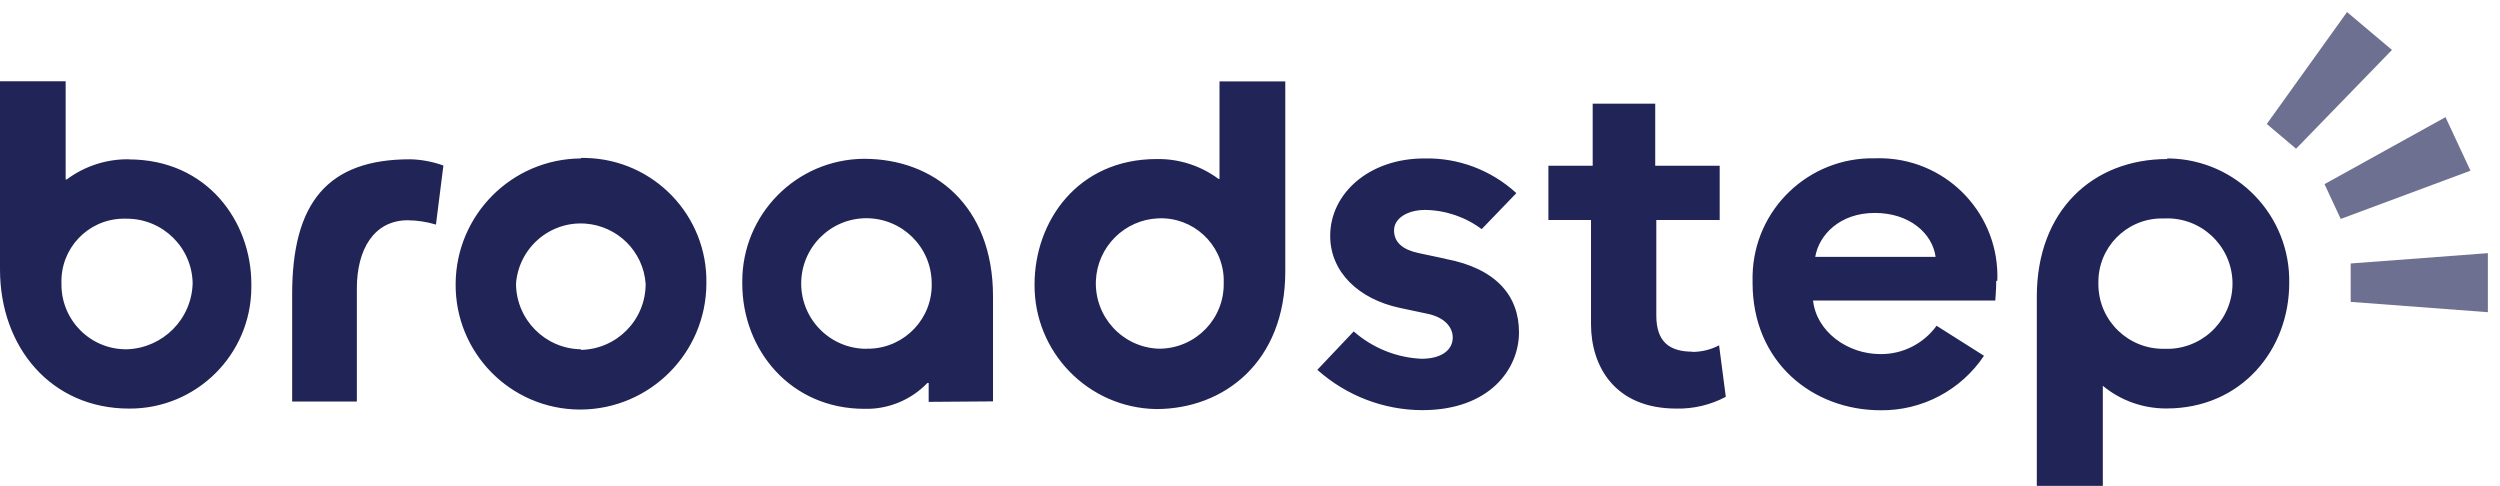 <?xml version="1.0" encoding="UTF-8"?>
<svg id="Layer_1" data-name="Layer 1" xmlns="http://www.w3.org/2000/svg" width="208.28" height="40.5" xmlns:xlink="http://www.w3.org/1999/xlink" viewBox="0 0 208.28 40.5">
  <defs>
    <style>
      .cls-1 {
        fill: #212456;
      }

      .cls-2 {
        opacity: .65;
      }

      .cls-3 {
        clip-path: url(#clippath);
      }

      .cls-4 {
        fill: none;
      }
    </style>
    <clipPath id="clippath">
      <rect class="cls-4" x="187.85" width="20.42" height="27"/>
    </clipPath>
  </defs>
  <g class="cls-2">
    <g class="cls-3">
      <path class="cls-1" d="m195.54,1l-6.69,9.33,2.44,2.06,7.99-8.23-3.75-3.16Zm-1.88,14.34l1.35,2.9,10.81-4.02-2.08-4.46-10.08,5.58Zm2.18,6.61v3.2l11.43.86v-4.92l-11.43.86Z"/>
    </g>
  </g>
  <path class="cls-1" d="m166.4,23.39c.21-5.43-4.02-9.99-9.45-10.2-.25-.01-.51-.01-.76,0-5.51-.11-10.07,4.26-10.18,9.77,0,.2,0,.41,0,.61,0,6.61,5,10.61,10.67,10.61,3.45.04,6.69-1.67,8.61-4.54l-3.95-2.5c-1.09,1.5-2.83,2.38-4.68,2.36-2.77,0-5.33-1.89-5.61-4.46h15.18c0-.08.08-.88.08-1.64m-15.08-2c.31-1.83,2.05-3.66,4.96-3.66s4.8,1.71,5.07,3.66h-10.03Zm-10.27,7.92c.79,0,1.56-.18,2.26-.55l.56,4.29c-1.26.67-2.68,1.01-4.11.98-5.21,0-7.12-3.6-7.12-7.03v-8.68h-3.55v-4.52h3.69v-5.17h5.21v5.17h5.37v4.52h-5.28v7.96c0,2.19,1.1,3.01,3.02,3.01M34.17,13.27c.94.02,1.88.2,2.77.52l-.62,4.92c-.76-.23-1.55-.35-2.34-.36-2.83,0-4.25,2.44-4.25,5.66v9.44h-5.39v-8.95c0-7.62,2.96-11.23,9.83-11.23m86.27,8.3c4.21.8,6.11,3.07,6.11,6.12s-2.45,6.48-8.06,6.48c-3.23-.01-6.33-1.21-8.74-3.36l3.03-3.2c1.57,1.38,3.57,2.19,5.66,2.28,1.65,0,2.59-.73,2.59-1.77,0-.86-.67-1.67-2.06-1.97l-2.35-.5c-3.43-.73-5.8-2.99-5.8-6,0-3.52,3.23-6.45,7.83-6.45,2.84-.07,5.59.97,7.68,2.89l-2.89,3c-1.36-1.02-3.02-1.58-4.72-1.6-1.45,0-2.58.69-2.58,1.7s.73,1.61,2.03,1.89l2.26.48ZM48.39,13.2c-5.75.04-10.4,4.7-10.43,10.45-.05,5.73,4.55,10.42,10.29,10.47.05,0,.11,0,.16,0,5.76-.05,10.41-4.72,10.44-10.48.12-5.66-4.37-10.35-10.04-10.48-.13,0-.27,0-.4,0m0,15.94c-2.99-.04-5.4-2.47-5.42-5.46.22-2.98,2.81-5.23,5.79-5.01,2.68.2,4.82,2.33,5.01,5.01.01,3.01-2.4,5.46-5.41,5.51m34.35,4.29v-8.75c0-7.55-4.89-11.46-10.75-11.46-5.63.04-10.17,4.63-10.14,10.27,0,.04,0,.08,0,.11,0,5.57,4.04,10.45,10.18,10.45,1.97.05,3.87-.73,5.24-2.15h.11v1.57l5.35-.04Zm-10.53-4.38c-3,.01-5.44-2.42-5.45-5.42-.01-3,2.41-5.45,5.42-5.46,2.98,0,5.41,2.38,5.45,5.36.11,2.94-2.19,5.4-5.13,5.51-.1,0-.19,0-.29,0m29.4-22.29v8.14h-.09c-1.49-1.1-3.29-1.68-5.14-1.65-6.61,0-10.18,5.21-10.18,10.45-.04,5.65,4.48,10.28,10.13,10.38,5.66,0,10.76-3.93,10.76-11.47V6.78h-5.46Zm-5.09,22.29c-3-.12-5.33-2.66-5.21-5.66.12-2.82,2.38-5.09,5.21-5.2,2.88-.12,5.32,2.12,5.44,5,0,.12,0,.25,0,.38.06,2.97-2.3,5.42-5.28,5.48-.06,0-.11,0-.17,0m84.06-15.8c-6.22,0-10.87,4.3-10.87,11.46v15.77h5.5v-8.34c1.49,1.24,3.38,1.9,5.31,1.89,6.23,0,10.22-4.89,10.22-10.45.1-5.63-4.37-10.27-10-10.38-.06,0-.11,0-.17,0m-.22,15.86c-2.98.06-5.45-2.3-5.51-5.28,0-.07,0-.13,0-.2-.05-2.92,2.28-5.33,5.2-5.38.1,0,.2,0,.31,0,3-.13,5.53,2.2,5.66,5.2.12,3-2.21,5.53-5.21,5.66-.15,0-.3,0-.45,0M10.71,13.27c-1.85-.02-3.66.57-5.15,1.68h-.09V6.77H0v15.68c0,6.48,4.26,11.59,10.76,11.59,5.59.03,10.15-4.48,10.18-10.08,0-.1,0-.2,0-.3,0-5.2-3.67-10.38-10.22-10.38m-.16,15.82c-2.98.03-5.41-2.36-5.44-5.34,0-.05,0-.11,0-.16-.09-2.89,2.18-5.3,5.07-5.38.12,0,.24,0,.37,0,2.99,0,5.44,2.39,5.49,5.38-.08,2.99-2.47,5.39-5.46,5.5"/>
</svg>